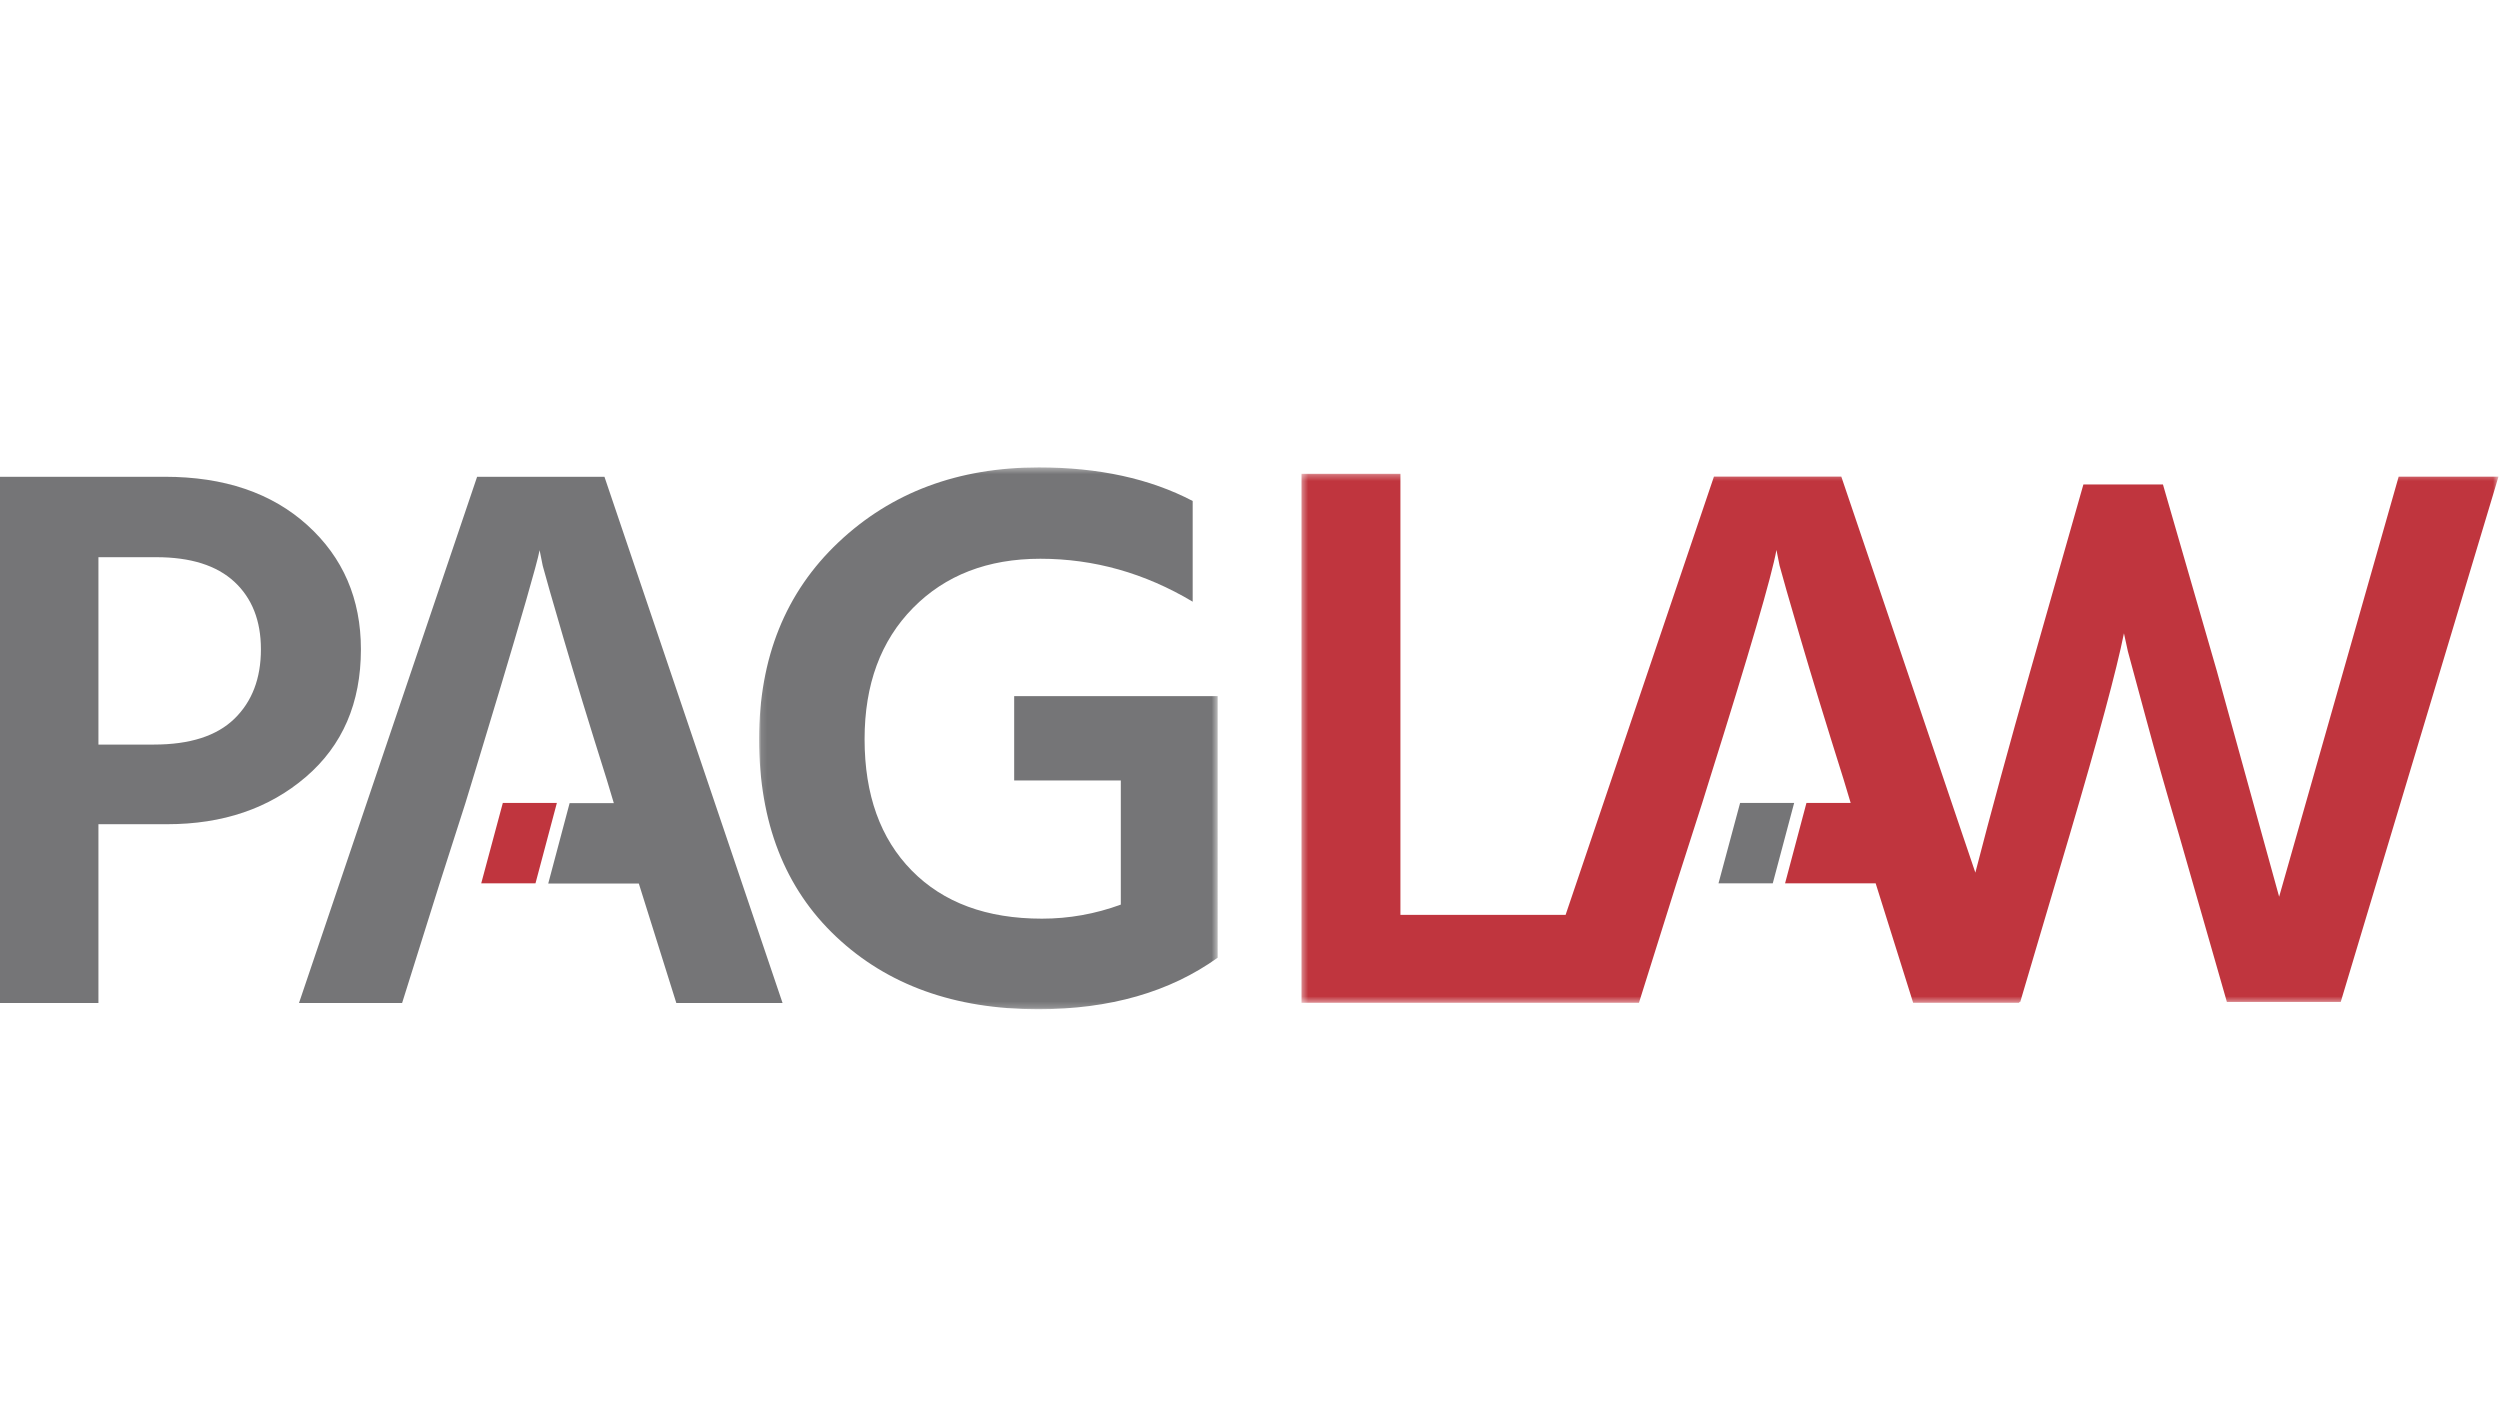 <svg xmlns="http://www.w3.org/2000/svg" xmlns:xlink="http://www.w3.org/1999/xlink" width="422" height="241" viewBox="0 0 422 241"><defs><path id="prefix__a" d="M0.104 0.35L77.509 0.35 77.509 91.81 0.104 91.81z"></path><path id="prefix__c" d="M0.363 0.277L202.419 0.277 202.419 89.573 0.363 89.573z"></path></defs><g fill="none" fill-rule="evenodd"><path fill="#757577" d="M39.56 43.009c-2.99 2.9-7.517 4.349-13.582 4.349h-9.363V15.729h9.758c5.802 0 10.196 1.384 13.187 4.151 2.987 2.768 4.483 6.569 4.483 11.4 0 4.921-1.496 8.83-4.483 11.729m12.329-32.683c-6.023-5.447-14.044-8.171-24.066-8.171H0V90.98h16.615V60.801h11.604c9.406 0 17.208-2.657 23.406-7.974 6.198-5.314 9.297-12.497 9.297-21.547 0-8.521-3.013-15.506-9.033-20.954M74.207 70.816l-6.33 20.164H50.471L80.536 2.155h21.495l30.065 88.825h-17.934l-6.33-20.164h-15.29l3.61-13.574h7.461l-1.187-3.953c-2.99-9.49-5.429-17.462-7.318-23.92-1.892-6.458-3.055-10.52-3.495-12.19l-.527-2.636c-.791 4.395-12.527 42.7-12.527 42.7l-4.352 13.573z" transform="translate(0 78.325)"></path><g transform="translate(0 78.325) translate(128.035 .224)"><mask id="prefix__b" fill="#fff"><use xlink:href="#prefix__a"></use></mask><path fill="#757577" d="M55.31 38.963H43.158v14.233h18V74.15c-4.309 1.582-8.749 2.372-13.319 2.372-9.32 0-16.638-2.701-21.955-8.105-5.32-5.403-7.978-12.803-7.978-22.206 0-9.225 2.724-16.605 8.176-22.14 5.45-5.535 12.614-8.303 21.493-8.303 9.054 0 17.626 2.418 25.714 7.248v-17C66.08 2.24 57.419.35 47.312.35 33.684.35 22.41 4.567 13.488 13 4.565 21.435.104 32.505.104 46.211c0 14.058 4.329 25.172 12.989 33.342C21.75 87.724 33.113 91.81 47.18 91.81c12.131 0 22.24-2.9 30.329-8.698V38.963h-22.2z" mask="url(#prefix__b)"></path></g><path fill="#C0353E" d="M84.877 57.208L81.231 70.782 90.39 70.782 94 57.208z" transform="translate(0 78.325)"></path><path fill="#757577" d="M293.73 57.208L290.083 70.782 299.242 70.782 302.853 57.208z" transform="translate(0 78.325)"></path><g transform="translate(0 78.325) translate(219.325 1.372)"><mask id="prefix__d" fill="#fff"><use xlink:href="#prefix__c"></use></mask><path fill="#C0353E" d="M185.57.762l-20.177 70.906-10.53-38.15-9.083-31.44h-13.426l-8.95 31.44c-3.586 12.62-6.674 23.96-9.29 34.086L91.485.749H69.991L44.948 74.735H17.067V.277H.363v89.296H57.331l6.33-20.163 4.352-13.574 1.187-3.822c6.768-21.525 10.548-34.483 11.34-38.877l.527 2.635c.44 1.67 1.604 5.733 3.495 12.19 1.89 6.459 4.329 14.432 7.318 23.92l1.188 3.954h-7.462l-3.61 13.574h15.291l6.33 20.163h17.934l-.05-.145h.191l8.293-28.021c4.913-16.662 7.985-28.063 9.214-34.203l.658 3.025c.526 1.93 1.557 5.745 3.094 11.445 1.533 5.702 3.399 12.28 5.594 19.733l8.029 28.02h19.218L202.42.763H185.57z" mask="url(#prefix__d)"></path></g></g></svg>